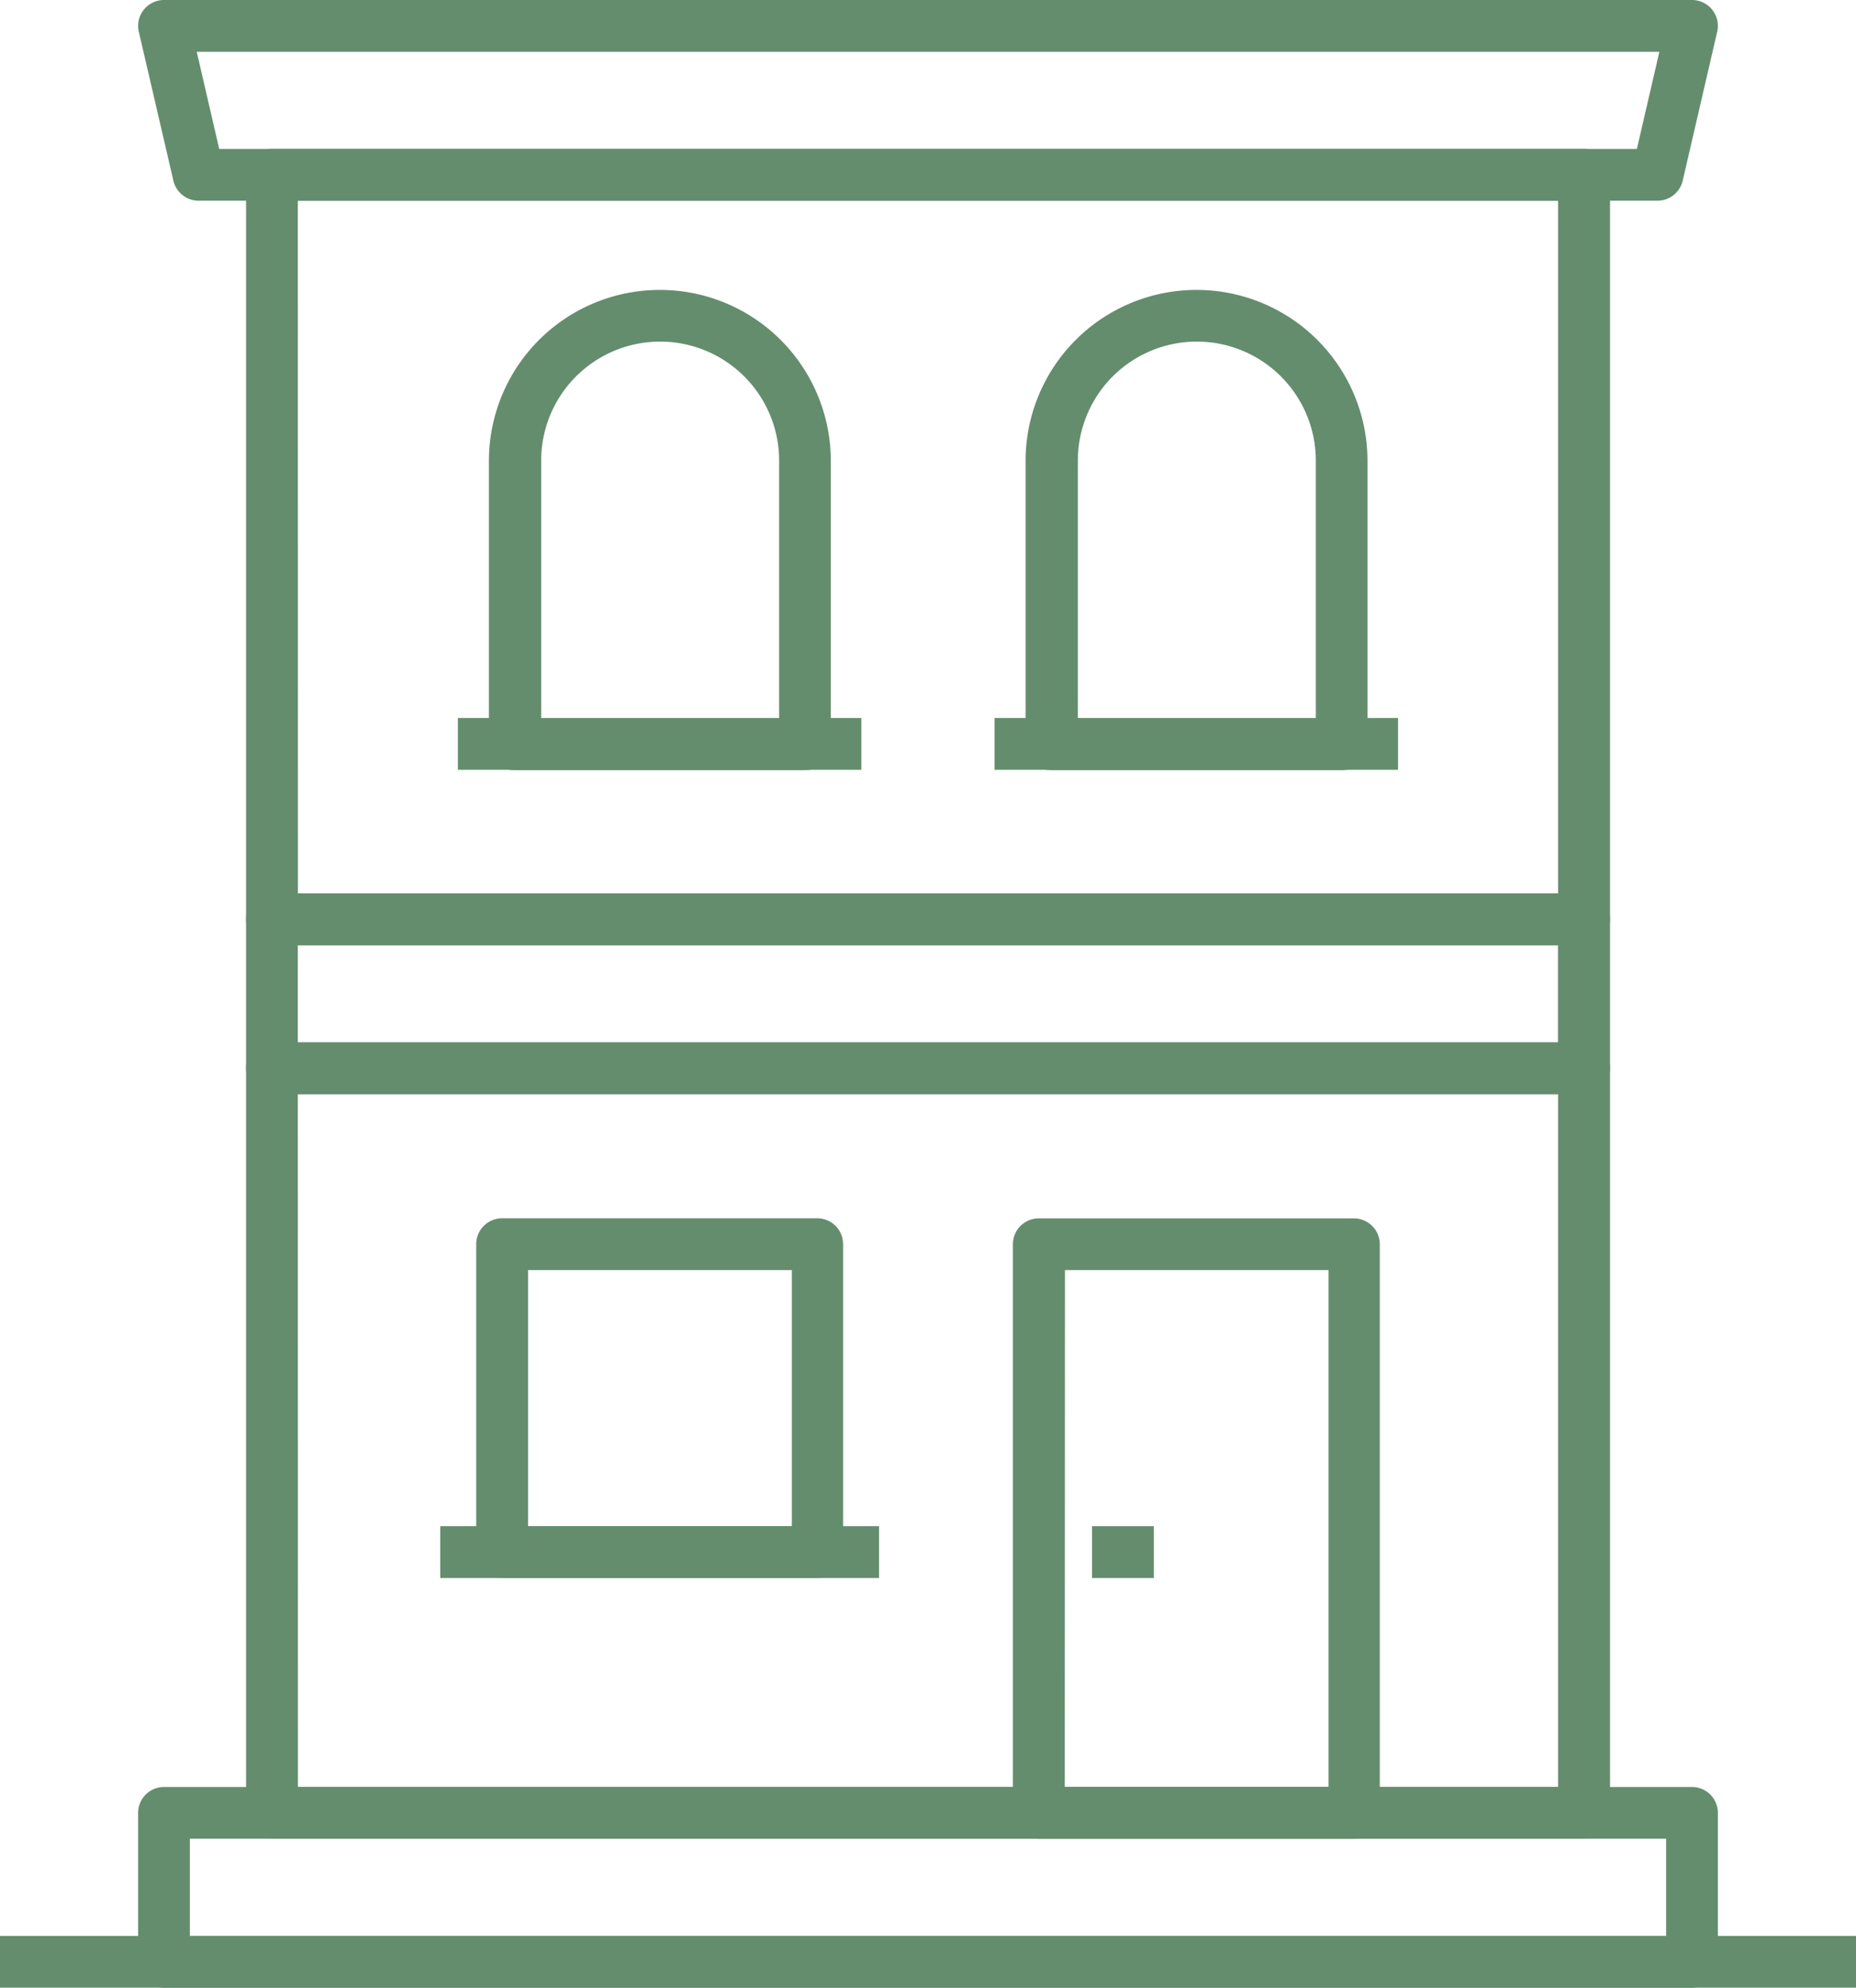 <svg id="Group_366" data-name="Group 366" xmlns="http://www.w3.org/2000/svg" xmlns:xlink="http://www.w3.org/1999/xlink" width="19" height="20.342" viewBox="0 0 19 20.342">
  <defs>
    <clipPath id="clip-path">
      <rect id="Rectangle_171" data-name="Rectangle 171" width="19" height="20.342" fill="#648d6e"/>
    </clipPath>
  </defs>
  <g id="Group_365" data-name="Group 365" clip-path="url(#clip-path)">
    <path id="Path_124" data-name="Path 124" d="M27.948,53.79H14.515a.265.265,0,0,1-.265-.265V52a.265.265,0,0,1,.265-.265H27.948a.265.265,0,0,1,.265.265v1.524a.265.265,0,0,1-.265.265M14.78,53.26h12.9v-.994H14.78Z" transform="translate(-11.731 -42.592)" fill="#648d6e"/>
    <path id="Path_125" data-name="Path 125" d="M31.075,74.222H27.849a.265.265,0,0,1-.265-.265V70.805a.265.265,0,0,1,.265-.265h3.226a.265.265,0,0,1,.265.265v3.152a.265.265,0,0,1-.265.265m-2.96-.53h2.7V71.07h-2.7Z" transform="translate(-22.709 -58.072)" fill="#648d6e"/>
    <path id="Path_126" data-name="Path 126" d="M31.547,21.7H28.581a.265.265,0,0,1-.265-.265v-2.9a1.748,1.748,0,1,1,3.5,0v2.9a.265.265,0,0,1-.265.265m-2.7-.53h2.436V18.532a1.218,1.218,0,1,0-2.436,0Z" transform="translate(-23.311 -13.818)" fill="#648d6e"/>
    <path id="Path_127" data-name="Path 127" d="M62.631,21.7H59.665a.265.265,0,0,1-.265-.265v-2.9a1.748,1.748,0,1,1,3.5,0v2.9a.265.265,0,0,1-.265.265m-2.7-.53h2.436V18.532a1.218,1.218,0,1,0-2.436,0Z" transform="translate(-48.901 -13.818)" fill="#648d6e"/>
    <path id="Path_128" data-name="Path 128" d="M27.948,16.772H14.515a.265.265,0,0,1-.265-.265V8.887a.265.265,0,0,1,.265-.265H27.948a.265.265,0,0,1,.265.265v7.62a.265.265,0,0,1-.265.265m-13.167-.53h12.9V9.152H14.78Z" transform="translate(-11.731 -7.098)" fill="#648d6e"/>
    <path id="Path_129" data-name="Path 129" d="M27.948,68.508H14.515a.265.265,0,0,1-.265-.265v-7.62a.265.265,0,0,1,.265-.265H27.948a.265.265,0,0,1,.265.265v7.62a.265.265,0,0,1-.265.265m-13.167-.53h12.9v-7.09H14.78Z" transform="translate(-11.731 -49.69)" fill="#648d6e"/>
    <path id="Path_130" data-name="Path 130" d="M23.907,105.525H8.265A.265.265,0,0,1,8,105.26v-1.524a.265.265,0,0,1,.265-.265H23.907a.265.265,0,0,1,.265.265v1.524a.265.265,0,0,1-.265.265m-15.377-.53H23.642V104H8.53Z" transform="translate(-6.586 -85.183)" fill="#648d6e"/>
    <path id="Path_131" data-name="Path 131" d="M23.554,2.054H8.619a.265.265,0,0,1-.258-.205L8.007.325A.265.265,0,0,1,8.265,0H23.907a.265.265,0,0,1,.258.325l-.353,1.524a.265.265,0,0,1-.258.205M8.83,1.524H23.343l.23-.994H8.6Z" transform="translate(-6.586 0)" fill="#648d6e"/>
    <rect id="Rectangle_166" data-name="Rectangle 166" width="19" height="0.53" transform="translate(0 19.812)" fill="#648d6e"/>
    <path id="Path_132" data-name="Path 132" d="M62.158,76.891H58.932a.265.265,0,0,1-.265-.265v-5.82a.265.265,0,0,1,.265-.265h3.226a.265.265,0,0,1,.265.265v5.82a.265.265,0,0,1-.265.265m-2.96-.53h2.7V71.07H59.2Z" transform="translate(-48.298 -58.072)" fill="#648d6e"/>
    <rect id="Rectangle_167" data-name="Rectangle 167" width="4.492" height="0.53" transform="translate(4.507 15.619)" fill="#648d6e"/>
    <rect id="Rectangle_168" data-name="Rectangle 168" width="4.131" height="0.53" transform="translate(4.687 7.348)" fill="#648d6e"/>
    <rect id="Rectangle_169" data-name="Rectangle 169" width="4.131" height="0.53" transform="translate(10.181 7.348)" fill="#648d6e"/>
    <rect id="Rectangle_170" data-name="Rectangle 170" width="0.633" height="0.53" transform="translate(11.179 15.619)" fill="#648d6e"/>
  </g>
</svg>
